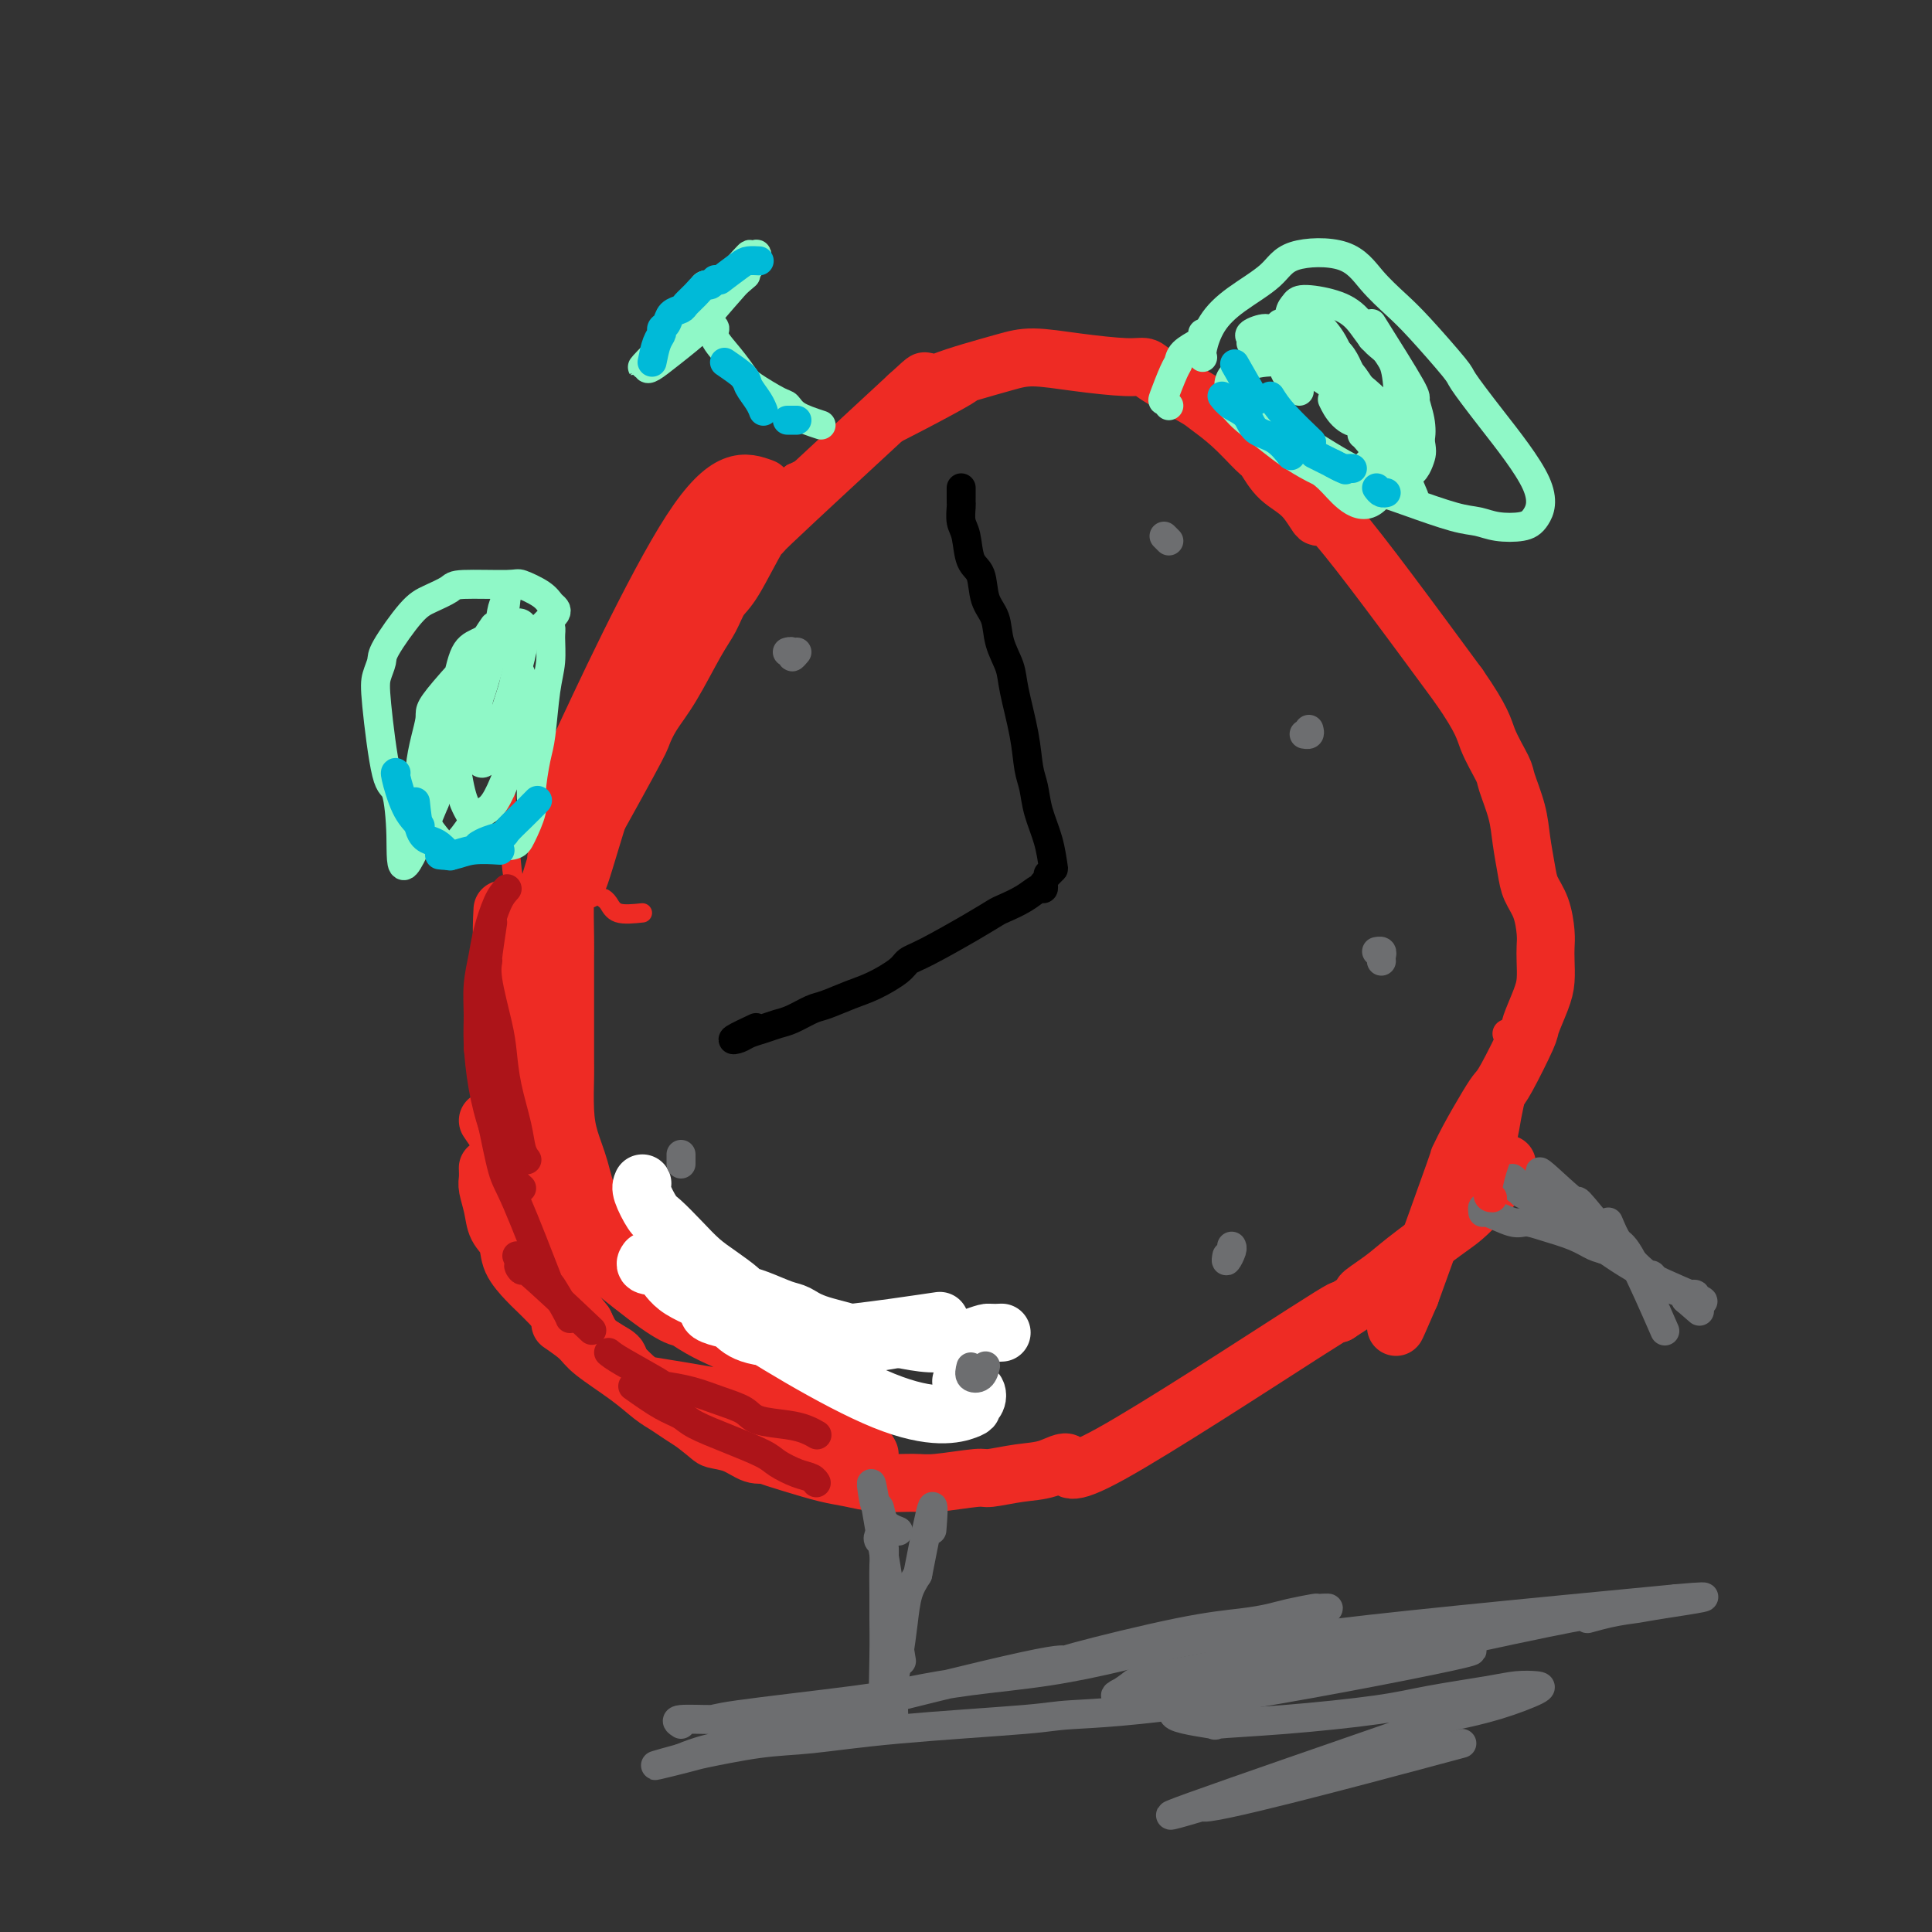 <svg viewBox='0 0 400 400' version='1.1' xmlns='http://www.w3.org/2000/svg' xmlns:xlink='http://www.w3.org/1999/xlink'><rect x="0" y="0" width="400" height="400" fill="#333333" stroke="none"/><g fill='none' stroke='#EE2B24' stroke-width='4' stroke-linecap='round' stroke-linejoin='round'><path d='M133,189c-1.917,0.196 -3.833,0.393 -5,0c-1.167,-0.393 -1.583,-1.375 -2,-2c-0.417,-0.625 -0.833,-0.893 -1,-1c-0.167,-0.107 -0.083,-0.054 0,0'/><path d='M117,175c-4.049,6.384 -8.099,12.769 -1,-2c7.099,-14.769 25.346,-50.691 29,-63c3.654,-12.309 -7.285,-1.006 4,-4c11.285,-2.994 44.796,-20.284 51,-24c6.204,-3.716 -14.898,6.142 -36,16'/><path d='M164,98c-8.954,6.079 -13.341,13.276 -17,18c-3.659,4.724 -6.592,6.973 -8,8c-1.408,1.027 -1.291,0.830 -3,3c-1.709,2.170 -5.243,6.705 -7,9c-1.757,2.295 -1.738,2.350 -3,4c-1.262,1.650 -3.805,4.895 -5,7c-1.195,2.105 -1.042,3.069 -2,5c-0.958,1.931 -3.026,4.828 -4,7c-0.974,2.172 -0.853,3.620 -1,5c-0.147,1.380 -0.561,2.692 -1,5c-0.439,2.308 -0.903,5.611 -1,8c-0.097,2.389 0.174,3.863 0,5c-0.174,1.137 -0.792,1.937 -1,3c-0.208,1.063 -0.004,2.388 0,3c0.004,0.612 -0.191,0.511 0,1c0.191,0.489 0.769,1.568 1,2c0.231,0.432 0.116,0.216 0,0'/><path d='M108,150c-1.240,3.150 -2.480,6.300 -3,9c-0.520,2.700 -0.318,4.950 0,9c0.318,4.050 0.754,9.899 1,12c0.246,2.101 0.301,0.454 1,8c0.699,7.546 2.042,24.286 4,38c1.958,13.714 4.531,24.402 5,26c0.469,1.598 -1.166,-5.894 -2,-9c-0.834,-3.106 -0.868,-1.827 -1,-3c-0.132,-1.173 -0.362,-4.798 -1,-8c-0.638,-3.202 -1.684,-5.980 -2,-8c-0.316,-2.020 0.100,-3.282 0,-6c-0.100,-2.718 -0.714,-6.893 -1,-10c-0.286,-3.107 -0.242,-5.145 0,-7c0.242,-1.855 0.684,-3.525 1,-6c0.316,-2.475 0.508,-5.754 1,-9c0.492,-3.246 1.284,-6.458 2,-10c0.716,-3.542 1.357,-7.413 2,-10c0.643,-2.587 1.289,-3.889 2,-6c0.711,-2.111 1.489,-5.032 2,-7c0.511,-1.968 0.756,-2.984 1,-4'/><path d='M120,149c1.855,-8.332 0.992,-3.161 1,-2c0.008,1.161 0.887,-1.687 2,-3c1.113,-1.313 2.461,-1.089 3,-1c0.539,0.089 0.270,0.045 0,0'/></g>
<g fill='none' stroke='#EE2B24' stroke-width='12' stroke-linecap='round' stroke-linejoin='round'><path d='M157,110c-2.242,2.471 -4.485,4.943 -6,7c-1.515,2.057 -2.304,3.701 -4,6c-1.696,2.299 -4.300,5.253 -6,7c-1.700,1.747 -2.496,2.288 -4,5c-1.504,2.712 -3.715,7.597 -5,10c-1.285,2.403 -1.643,2.325 -2,3c-0.357,0.675 -0.712,2.104 -2,4c-1.288,1.896 -3.508,4.258 -5,7c-1.492,2.742 -2.256,5.862 -3,9c-0.744,3.138 -1.467,6.292 -2,9c-0.533,2.708 -0.875,4.970 -1,8c-0.125,3.030 -0.034,6.829 0,9c0.034,2.171 0.009,2.713 0,4c-0.009,1.287 -0.003,3.319 0,5c0.003,1.681 0.003,3.011 0,6c-0.003,2.989 -0.009,7.637 0,10c0.009,2.363 0.032,2.441 0,4c-0.032,1.559 -0.118,4.601 0,7c0.118,2.399 0.441,4.157 1,6c0.559,1.843 1.356,3.773 2,6c0.644,2.227 1.136,4.751 2,6c0.864,1.249 2.102,1.223 3,3c0.898,1.777 1.457,5.357 2,7c0.543,1.643 1.072,1.348 1,1c-0.072,-0.348 -0.743,-0.751 -1,-1c-0.257,-0.249 -0.100,-0.345 -1,-1c-0.900,-0.655 -2.858,-1.869 -4,-3c-1.142,-1.131 -1.469,-2.180 -2,-3c-0.531,-0.820 -1.265,-1.410 -2,-2'/><path d='M118,249c-2.868,-4.003 -5.539,-9.510 -7,-13c-1.461,-3.490 -1.712,-4.963 -2,-7c-0.288,-2.037 -0.611,-4.636 -1,-6c-0.389,-1.364 -0.842,-1.491 0,-7c0.842,-5.509 2.979,-16.400 4,-21c1.021,-4.600 0.928,-2.908 2,-5c1.072,-2.092 3.311,-7.969 4,-10c0.689,-2.031 -0.173,-0.215 2,-4c2.173,-3.785 7.379,-13.170 10,-18c2.621,-4.830 2.656,-5.106 3,-6c0.344,-0.894 0.998,-2.407 2,-4c1.002,-1.593 2.352,-3.267 4,-6c1.648,-2.733 3.593,-6.526 5,-9c1.407,-2.474 2.275,-3.629 3,-5c0.725,-1.371 1.305,-2.958 2,-4c0.695,-1.042 1.504,-1.539 3,-4c1.496,-2.461 3.679,-6.886 5,-9c1.321,-2.114 1.779,-1.915 1,-1c-0.779,0.915 -2.794,2.547 2,-2c4.794,-4.547 16.397,-15.274 28,-26'/><path d='M188,82c5.304,-4.904 3.066,-2.663 3,-2c-0.066,0.663 2.042,-0.250 4,-1c1.958,-0.750 3.767,-1.335 6,-2c2.233,-0.665 4.892,-1.409 7,-2c2.108,-0.591 3.666,-1.030 6,-1c2.334,0.030 5.445,0.530 9,1c3.555,0.470 7.555,0.912 10,1c2.445,0.088 3.335,-0.176 4,0c0.665,0.176 1.106,0.793 3,2c1.894,1.207 5.241,3.003 7,4c1.759,0.997 1.928,1.194 3,2c1.072,0.806 3.045,2.222 5,4c1.955,1.778 3.891,3.918 5,5c1.109,1.082 1.390,1.106 2,2c0.610,0.894 1.550,2.657 3,4c1.450,1.343 3.409,2.267 5,4c1.591,1.733 2.813,4.274 3,4c0.187,-0.274 -0.661,-3.364 4,2c4.661,5.364 14.830,19.182 25,33'/><path d='M302,142c5.053,7.260 5.185,8.912 6,11c0.815,2.088 2.313,4.614 3,6c0.687,1.386 0.564,1.634 1,3c0.436,1.366 1.430,3.851 2,6c0.570,2.149 0.717,3.961 1,6c0.283,2.039 0.703,4.303 1,6c0.297,1.697 0.472,2.827 1,4c0.528,1.173 1.410,2.390 2,4c0.590,1.610 0.888,3.615 1,5c0.112,1.385 0.036,2.151 0,3c-0.036,0.849 -0.034,1.783 0,3c0.034,1.217 0.101,2.718 0,4c-0.101,1.282 -0.369,2.346 -1,4c-0.631,1.654 -1.623,3.899 -2,5c-0.377,1.101 -0.138,1.059 -1,3c-0.862,1.941 -2.824,5.864 -4,8c-1.176,2.136 -1.566,2.484 -2,3c-0.434,0.516 -0.912,1.199 -2,3c-1.088,1.801 -2.787,4.720 -4,7c-1.213,2.280 -1.942,3.922 -2,4c-0.058,0.078 0.555,-1.406 -1,3c-1.555,4.406 -5.277,14.703 -9,25'/><path d='M292,268c-4.726,10.905 -2.542,5.667 -2,4c0.542,-1.667 -0.560,0.238 -1,1c-0.440,0.762 -0.220,0.381 0,0'/><path d='M116,274c1.528,1.051 3.056,2.102 4,3c0.944,0.898 1.303,1.643 3,3c1.697,1.357 4.731,3.327 7,5c2.269,1.673 3.774,3.049 5,4c1.226,0.951 2.173,1.476 3,2c0.827,0.524 1.535,1.046 3,2c1.465,0.954 3.687,2.338 5,3c1.313,0.662 1.715,0.601 3,1c1.285,0.399 3.451,1.258 5,2c1.549,0.742 2.480,1.365 4,2c1.520,0.635 3.628,1.280 6,2c2.372,0.720 5.007,1.514 7,2c1.993,0.486 3.343,0.662 5,1c1.657,0.338 3.620,0.838 6,1c2.380,0.162 5.177,-0.012 7,0c1.823,0.012 2.671,0.212 5,0c2.329,-0.212 6.139,-0.836 8,-1c1.861,-0.164 1.773,0.130 3,0c1.227,-0.130 3.771,-0.685 6,-1c2.229,-0.315 4.144,-0.391 6,-1c1.856,-0.609 3.652,-1.751 4,-1c0.348,0.751 -0.752,3.394 9,-2c9.752,-5.394 30.358,-18.827 40,-25c9.642,-6.173 8.321,-5.087 7,-4'/><path d='M277,272c8.211,-5.252 5.238,-3.881 5,-4c-0.238,-0.119 2.259,-1.727 4,-3c1.741,-1.273 2.725,-2.211 5,-4c2.275,-1.789 5.839,-4.431 8,-6c2.161,-1.569 2.919,-2.067 4,-3c1.081,-0.933 2.486,-2.302 4,-4c1.514,-1.698 3.138,-3.726 4,-5c0.862,-1.274 0.960,-1.792 1,-2c0.040,-0.208 0.020,-0.104 0,0'/><path d='M162,301c-1.019,-0.054 -2.037,-0.108 -3,0c-0.963,0.108 -1.870,0.377 -3,0c-1.130,-0.377 -2.483,-1.399 -4,-2c-1.517,-0.601 -3.199,-0.779 -4,-1c-0.801,-0.221 -0.720,-0.485 -4,-3c-3.280,-2.515 -9.921,-7.282 -13,-10c-3.079,-2.718 -2.595,-3.388 -3,-4c-0.405,-0.612 -1.698,-1.165 -3,-2c-1.302,-0.835 -2.613,-1.951 -4,-3c-1.387,-1.049 -2.852,-2.030 -4,-3c-1.148,-0.970 -1.980,-1.929 -3,-3c-1.020,-1.071 -2.228,-2.253 -3,-3c-0.772,-0.747 -1.110,-1.059 -2,-2c-0.890,-0.941 -2.333,-2.511 -3,-4c-0.667,-1.489 -0.557,-2.898 -1,-4c-0.443,-1.102 -1.439,-1.896 -2,-3c-0.561,-1.104 -0.686,-2.517 -1,-4c-0.314,-1.483 -0.816,-3.037 -1,-4c-0.184,-0.963 -0.050,-1.336 0,-2c0.050,-0.664 0.014,-1.618 0,-2c-0.014,-0.382 -0.007,-0.191 0,0'/><path d='M101,232c0.819,1.194 1.637,2.388 2,3c0.363,0.612 0.270,0.642 2,3c1.730,2.358 5.284,7.043 7,9c1.716,1.957 1.596,1.184 2,2c0.404,0.816 1.332,3.219 4,6c2.668,2.781 7.075,5.940 10,8c2.925,2.060 4.367,3.021 7,5c2.633,1.979 6.457,4.974 10,7c3.543,2.026 6.805,3.081 10,5c3.195,1.919 6.323,4.702 9,6c2.677,1.298 4.902,1.113 6,1c1.098,-0.113 1.069,-0.152 1,0c-0.069,0.152 -0.179,0.497 -1,0c-0.821,-0.497 -2.353,-1.835 -3,-2c-0.647,-0.165 -0.409,0.841 -2,0c-1.591,-0.841 -5.012,-3.531 -7,-5c-1.988,-1.469 -2.544,-1.719 -5,-3c-2.456,-1.281 -6.813,-3.595 -9,-4c-2.187,-0.405 -2.205,1.098 -8,-3c-5.795,-4.098 -17.368,-13.795 -22,-18c-4.632,-4.205 -2.323,-2.916 -2,-4c0.323,-1.084 -1.338,-4.542 -3,-8'/><path d='M109,240c-0.664,-2.370 0.177,-2.295 0,-3c-0.177,-0.705 -1.372,-2.191 -2,-5c-0.628,-2.809 -0.690,-6.943 -1,-10c-0.310,-3.057 -0.868,-5.037 -1,-7c-0.132,-1.963 0.160,-3.908 0,-7c-0.160,-3.092 -0.774,-7.333 -1,-11c-0.226,-3.667 -0.065,-6.762 0,-8c0.065,-1.238 0.032,-0.619 0,0'/><path d='M158,101c-3.704,-1.362 -7.407,-2.725 -15,9c-7.593,11.725 -19.075,36.536 -23,45c-3.925,8.464 -0.294,0.581 0,2c0.294,1.419 -2.748,12.139 -4,17c-1.252,4.861 -0.714,3.863 -1,5c-0.286,1.137 -1.398,4.407 -2,7c-0.602,2.593 -0.696,4.507 -1,6c-0.304,1.493 -0.817,2.566 -1,4c-0.183,1.434 -0.035,3.230 0,5c0.035,1.770 -0.043,3.514 0,6c0.043,2.486 0.207,5.713 0,8c-0.207,2.287 -0.785,3.634 -1,7c-0.215,3.366 -0.069,8.752 0,12c0.069,3.248 0.060,4.357 0,6c-0.060,1.643 -0.169,3.820 0,6c0.169,2.180 0.618,4.364 1,6c0.382,1.636 0.699,2.722 1,4c0.301,1.278 0.586,2.746 1,4c0.414,1.254 0.956,2.295 2,4c1.044,1.705 2.589,4.074 3,5c0.411,0.926 -0.311,0.407 0,1c0.311,0.593 1.656,2.296 3,4'/><path d='M121,274c2.492,5.345 3.220,4.708 4,5c0.780,0.292 1.610,1.514 3,3c1.390,1.486 3.338,3.234 4,4c0.662,0.766 0.037,0.548 3,1c2.963,0.452 9.515,1.574 12,2c2.485,0.426 0.902,0.156 1,0c0.098,-0.156 1.875,-0.197 3,0c1.125,0.197 1.597,0.633 2,1c0.403,0.367 0.738,0.666 2,1c1.262,0.334 3.452,0.701 5,1c1.548,0.299 2.454,0.528 3,1c0.546,0.472 0.731,1.187 2,2c1.269,0.813 3.620,1.724 5,2c1.380,0.276 1.788,-0.085 2,0c0.212,0.085 0.229,0.615 1,1c0.771,0.385 2.298,0.625 3,1c0.702,0.375 0.580,0.884 1,1c0.420,0.116 1.382,-0.161 2,0c0.618,0.161 0.891,0.760 1,1c0.109,0.240 0.055,0.120 0,0'/></g>
<g fill='none' stroke='#FFFFFF' stroke-width='12' stroke-linecap='round' stroke-linejoin='round'><path d='M133,245c-0.191,0.428 -0.383,0.856 0,2c0.383,1.144 1.339,3.005 2,4c0.661,0.995 1.025,1.125 2,2c0.975,0.875 2.561,2.497 4,4c1.439,1.503 2.732,2.888 4,4c1.268,1.112 2.510,1.951 4,3c1.490,1.049 3.228,2.308 4,3c0.772,0.692 0.580,0.818 1,1c0.420,0.182 1.454,0.419 3,1c1.546,0.581 3.603,1.504 5,2c1.397,0.496 2.132,0.564 3,1c0.868,0.436 1.868,1.241 4,2c2.132,0.759 5.396,1.472 7,2c1.604,0.528 1.547,0.873 2,1c0.453,0.127 1.417,0.038 2,0c0.583,-0.038 0.785,-0.023 1,0c0.215,0.023 0.444,0.056 1,0c0.556,-0.056 1.438,-0.201 3,0c1.562,0.201 3.805,0.747 6,1c2.195,0.253 4.341,0.212 6,0c1.659,-0.212 2.831,-0.596 4,-1c1.169,-0.404 2.334,-0.830 3,-1c0.666,-0.170 0.833,-0.085 1,0'/><path d='M205,276c4.167,-0.167 2.083,-0.083 0,0'/><path d='M187,277c-4.885,0.821 -9.770,1.642 -12,2c-2.230,0.358 -1.805,0.255 -3,0c-1.195,-0.255 -4.011,-0.660 -6,-1c-1.989,-0.340 -3.150,-0.616 -4,-1c-0.850,-0.384 -1.388,-0.877 -2,-1c-0.612,-0.123 -1.300,0.126 -2,0c-0.700,-0.126 -1.414,-0.625 -2,-1c-0.586,-0.375 -1.043,-0.626 -2,-1c-0.957,-0.374 -2.414,-0.871 -3,-1c-0.586,-0.129 -0.301,0.110 -1,0c-0.699,-0.110 -2.380,-0.568 -3,-1c-0.620,-0.432 -0.177,-0.838 0,-1c0.177,-0.162 0.089,-0.081 0,0'/><path d='M146,268c1.340,0.611 2.680,1.222 2,1c-0.680,-0.222 -3.380,-1.277 3,3c6.380,4.277 21.841,13.885 32,18c10.159,4.115 15.017,2.736 17,2c1.983,-0.736 1.092,-0.828 1,-1c-0.092,-0.172 0.616,-0.425 1,-1c0.384,-0.575 0.443,-1.474 0,-2c-0.443,-0.526 -1.389,-0.680 -2,-1c-0.611,-0.320 -0.889,-0.806 -1,-1c-0.111,-0.194 -0.056,-0.097 0,0'/><path d='M134,261c-0.285,0.403 -0.570,0.805 0,1c0.570,0.195 1.993,0.181 3,1c1.007,0.819 1.596,2.471 4,4c2.404,1.529 6.624,2.936 9,5c2.376,2.064 2.909,4.787 11,5c8.091,0.213 23.740,-2.082 30,-3c6.260,-0.918 3.130,-0.459 0,0'/></g>
<g fill='none' stroke='#000000' stroke-width='6' stroke-linecap='round' stroke-linejoin='round'><path d='M217,181c0.407,-0.422 0.814,-0.843 1,-1c0.186,-0.157 0.152,-0.048 0,-1c-0.152,-0.952 -0.421,-2.963 -1,-5c-0.579,-2.037 -1.469,-4.099 -2,-6c-0.531,-1.901 -0.705,-3.641 -1,-5c-0.295,-1.359 -0.713,-2.336 -1,-4c-0.287,-1.664 -0.443,-4.013 -1,-7c-0.557,-2.987 -1.515,-6.611 -2,-9c-0.485,-2.389 -0.496,-3.543 -1,-5c-0.504,-1.457 -1.501,-3.217 -2,-5c-0.499,-1.783 -0.501,-3.591 -1,-5c-0.499,-1.409 -1.497,-2.421 -2,-4c-0.503,-1.579 -0.513,-3.726 -1,-5c-0.487,-1.274 -1.451,-1.675 -2,-3c-0.549,-1.325 -0.683,-3.573 -1,-5c-0.317,-1.427 -0.817,-2.031 -1,-3c-0.183,-0.969 -0.049,-2.302 0,-3c0.049,-0.698 0.013,-0.761 0,-1c-0.013,-0.239 -0.004,-0.652 0,-1c0.004,-0.348 0.001,-0.629 0,-1c-0.001,-0.371 -0.000,-0.831 0,-1c0.000,-0.169 0.000,-0.048 0,0c-0.000,0.048 -0.000,0.024 0,0'/><path d='M216,183c0.052,0.468 0.104,0.936 0,1c-0.104,0.064 -0.364,-0.278 -1,0c-0.636,0.278 -1.647,1.174 -3,2c-1.353,0.826 -3.049,1.583 -4,2c-0.951,0.417 -1.158,0.495 -2,1c-0.842,0.505 -2.317,1.437 -5,3c-2.683,1.563 -6.572,3.755 -9,5c-2.428,1.245 -3.396,1.542 -4,2c-0.604,0.458 -0.846,1.077 -2,2c-1.154,0.923 -3.222,2.149 -5,3c-1.778,0.851 -3.266,1.327 -5,2c-1.734,0.673 -3.713,1.542 -5,2c-1.287,0.458 -1.882,0.504 -3,1c-1.118,0.496 -2.760,1.443 -4,2c-1.240,0.557 -2.077,0.726 -3,1c-0.923,0.274 -1.931,0.655 -3,1c-1.069,0.345 -2.198,0.656 -3,1c-0.802,0.344 -1.277,0.721 -2,1c-0.723,0.279 -1.695,0.460 -1,0c0.695,-0.460 3.056,-1.560 4,-2c0.944,-0.440 0.472,-0.220 0,0'/></g>
<g fill='none' stroke='#6D6E70' stroke-width='6' stroke-linecap='round' stroke-linejoin='round'><path d='M201,283c-0.196,0.786 -0.393,1.571 0,2c0.393,0.429 1.375,0.500 2,0c0.625,-0.500 0.893,-1.571 1,-2c0.107,-0.429 0.054,-0.214 0,0'/><path d='M254,260c-0.113,0.619 -0.226,1.238 0,1c0.226,-0.238 0.792,-1.333 1,-2c0.208,-0.667 0.060,-0.905 0,-1c-0.060,-0.095 -0.030,-0.048 0,0'/><path d='M286,199c-0.030,-0.310 -0.060,-0.619 0,-1c0.060,-0.381 0.208,-0.833 0,-1c-0.208,-0.167 -0.774,-0.048 -1,0c-0.226,0.048 -0.113,0.024 0,0'/><path d='M242,112c-0.417,-0.417 -0.833,-0.833 -1,-1c-0.167,-0.167 -0.083,-0.083 0,0'/><path d='M165,135c-0.452,0.536 -0.905,1.071 -1,1c-0.095,-0.071 0.167,-0.750 0,-1c-0.167,-0.250 -0.762,-0.071 -1,0c-0.238,0.071 -0.119,0.036 0,0'/><path d='M141,241c0.000,-0.311 0.000,-0.622 0,-1c0.000,-0.378 0.000,-0.822 0,-1c0.000,-0.178 0.000,-0.089 0,0'/><path d='M271,151c0.111,0.422 0.222,0.844 0,1c-0.222,0.156 -0.778,0.044 -1,0c-0.222,-0.044 -0.111,-0.022 0,0'/></g>
<g fill='none' stroke='#8FF8C7' stroke-width='6' stroke-linecap='round' stroke-linejoin='round'><path d='M111,131c0.761,-0.756 1.522,-1.511 2,-2c0.478,-0.489 0.674,-0.711 1,-1c0.326,-0.289 0.781,-0.645 1,-1c0.219,-0.355 0.203,-0.708 0,-1c-0.203,-0.292 -0.594,-0.524 -1,-1c-0.406,-0.476 -0.827,-1.197 -2,-2c-1.173,-0.803 -3.097,-1.687 -4,-2c-0.903,-0.313 -0.784,-0.055 -3,0c-2.216,0.055 -6.766,-0.095 -9,0c-2.234,0.095 -2.153,0.433 -3,1c-0.847,0.567 -2.623,1.362 -4,2c-1.377,0.638 -2.357,1.119 -4,3c-1.643,1.881 -3.951,5.164 -5,7c-1.049,1.836 -0.839,2.226 -1,3c-0.161,0.774 -0.694,1.931 -1,3c-0.306,1.069 -0.384,2.048 0,6c0.384,3.952 1.230,10.877 2,14c0.770,3.123 1.464,2.445 2,4c0.536,1.555 0.914,5.342 1,9c0.086,3.658 -0.118,7.188 1,6c1.118,-1.188 3.559,-7.094 6,-13'/><path d='M90,166c1.722,-5.200 3.028,-11.699 4,-15c0.972,-3.301 1.611,-3.403 2,-4c0.389,-0.597 0.527,-1.690 1,-3c0.473,-1.310 1.282,-2.837 2,-4c0.718,-1.163 1.347,-1.962 2,-3c0.653,-1.038 1.330,-2.316 2,-3c0.670,-0.684 1.331,-0.776 2,-1c0.669,-0.224 1.345,-0.582 2,-1c0.655,-0.418 1.290,-0.898 2,-1c0.710,-0.102 1.497,0.172 2,0c0.503,-0.172 0.724,-0.791 1,-1c0.276,-0.209 0.607,-0.007 1,0c0.393,0.007 0.848,-0.182 1,0c0.152,0.182 -0.000,0.733 0,2c0.000,1.267 0.154,3.249 0,5c-0.154,1.751 -0.614,3.271 -1,6c-0.386,2.729 -0.698,6.667 -1,9c-0.302,2.333 -0.592,3.059 -1,5c-0.408,1.941 -0.932,5.095 -1,7c-0.068,1.905 0.320,2.560 0,4c-0.320,1.440 -1.349,3.667 -2,5c-0.651,1.333 -0.923,1.774 -2,2c-1.077,0.226 -2.960,0.237 -4,0c-1.040,-0.237 -1.238,-0.723 -2,-2c-0.762,-1.277 -2.090,-3.344 -3,-5c-0.910,-1.656 -1.403,-2.902 -2,-6c-0.597,-3.098 -1.299,-8.049 -2,-13'/><path d='M93,149c-0.482,-3.914 0.313,-4.199 1,-6c0.687,-1.801 1.265,-5.119 2,-7c0.735,-1.881 1.627,-2.327 3,-3c1.373,-0.673 3.228,-1.573 5,0c1.772,1.573 3.463,5.620 4,7c0.537,1.380 -0.078,0.093 0,1c0.078,0.907 0.848,4.010 0,9c-0.848,4.990 -3.315,11.869 -5,15c-1.685,3.131 -2.587,2.513 -4,4c-1.413,1.487 -3.337,5.077 -5,6c-1.663,0.923 -3.066,-0.823 -4,-2c-0.934,-1.177 -1.399,-1.786 -2,-4c-0.601,-2.214 -1.339,-6.034 -1,-10c0.339,-3.966 1.754,-8.077 2,-10c0.246,-1.923 -0.677,-1.659 3,-6c3.677,-4.341 11.953,-13.287 15,-14c3.047,-0.713 0.864,6.807 0,10c-0.864,3.193 -0.408,2.058 -1,4c-0.592,1.942 -2.233,6.962 -3,9c-0.767,2.038 -0.659,1.093 -1,2c-0.341,0.907 -1.130,3.667 -2,4c-0.870,0.333 -1.820,-1.762 -2,-4c-0.180,-2.238 0.410,-4.619 1,-7'/><path d='M99,147c-0.098,-2.238 0.156,-2.333 1,-5c0.844,-2.667 2.276,-7.907 3,-11c0.724,-3.093 0.738,-4.039 1,-5c0.262,-0.961 0.773,-1.936 1,-3c0.227,-1.064 0.172,-2.218 0,-1c-0.172,1.218 -0.459,4.809 -1,7c-0.541,2.191 -1.336,2.984 -2,5c-0.664,2.016 -1.199,5.257 -2,8c-0.801,2.743 -1.869,4.988 -3,7c-1.131,2.012 -2.325,3.789 -3,5c-0.675,1.211 -0.829,1.854 -1,2c-0.171,0.146 -0.357,-0.207 -1,-2c-0.643,-1.793 -1.744,-5.028 -1,-5c0.744,0.028 3.331,3.317 4,4c0.669,0.683 -0.580,-1.240 -1,-3c-0.420,-1.760 -0.009,-3.358 1,-6c1.009,-2.642 2.618,-6.327 4,-9c1.382,-2.673 2.538,-4.335 3,-5c0.462,-0.665 0.231,-0.332 0,0'/><path d='M242,84c-0.370,-0.448 -0.739,-0.896 -1,-1c-0.261,-0.104 -0.413,0.137 0,-1c0.413,-1.137 1.393,-3.652 2,-5c0.607,-1.348 0.842,-1.528 1,-2c0.158,-0.472 0.238,-1.237 1,-2c0.762,-0.763 2.204,-1.524 3,-2c0.796,-0.476 0.945,-0.667 1,-1c0.055,-0.333 0.016,-0.810 0,-1c-0.016,-0.190 -0.008,-0.095 0,0'/><path d='M249,74c-0.126,-0.398 -0.252,-0.796 0,-2c0.252,-1.204 0.881,-3.212 2,-5c1.119,-1.788 2.727,-3.354 5,-5c2.273,-1.646 5.209,-3.371 7,-5c1.791,-1.629 2.436,-3.161 5,-4c2.564,-0.839 7.048,-0.985 10,0c2.952,0.985 4.370,3.100 6,5c1.630,1.900 3.470,3.586 5,5c1.530,1.414 2.751,2.558 5,5c2.249,2.442 5.525,6.184 7,8c1.475,1.816 1.148,1.705 2,3c0.852,1.295 2.882,3.994 6,8c3.118,4.006 7.325,9.319 9,13c1.675,3.681 0.820,5.731 0,7c-0.820,1.269 -1.604,1.756 -3,2c-1.396,0.244 -3.403,0.245 -5,0c-1.597,-0.245 -2.784,-0.736 -4,-1c-1.216,-0.264 -2.459,-0.300 -5,-1c-2.541,-0.700 -6.378,-2.064 -9,-3c-2.622,-0.936 -4.030,-1.446 -6,-2c-1.970,-0.554 -4.503,-1.153 -7,-2c-2.497,-0.847 -4.959,-1.942 -7,-3c-2.041,-1.058 -3.660,-2.077 -5,-3c-1.340,-0.923 -2.399,-1.748 -4,-3c-1.601,-1.252 -3.743,-2.929 -5,-4c-1.257,-1.071 -1.628,-1.535 -2,-2'/><path d='M256,85c-3.733,-3.374 -1.566,-4.308 -1,-5c0.566,-0.692 -0.470,-1.142 0,-2c0.470,-0.858 2.447,-2.124 4,-3c1.553,-0.876 2.683,-1.361 5,-1c2.317,0.361 5.820,1.568 8,2c2.180,0.432 3.037,0.090 5,1c1.963,0.910 5.030,3.071 8,6c2.970,2.929 5.841,6.624 5,9c-0.841,2.376 -5.394,3.433 -6,5c-0.606,1.567 2.735,3.645 -3,1c-5.735,-2.645 -20.546,-10.013 -25,-15c-4.454,-4.987 1.448,-7.593 6,-8c4.552,-0.407 7.755,1.385 9,2c1.245,0.615 0.533,0.055 2,1c1.467,0.945 5.114,3.397 8,6c2.886,2.603 5.010,5.359 6,8c0.990,2.641 0.846,5.168 1,6c0.154,0.832 0.607,-0.031 0,1c-0.607,1.031 -2.275,3.957 -4,5c-1.725,1.043 -3.506,0.205 -5,-1c-1.494,-1.205 -2.699,-2.777 -4,-4c-1.301,-1.223 -2.696,-2.099 -4,-4c-1.304,-1.901 -2.515,-4.829 -3,-6c-0.485,-1.171 -0.242,-0.586 0,0'/><path d='M273,67c0.071,-0.463 0.143,-0.926 0,-1c-0.143,-0.074 -0.499,0.243 0,1c0.499,0.757 1.853,1.956 3,4c1.147,2.044 2.088,4.934 3,7c0.912,2.066 1.795,3.310 3,5c1.205,1.690 2.730,3.828 4,6c1.270,2.172 2.284,4.378 3,6c0.716,1.622 1.134,2.659 1,3c-0.134,0.341 -0.820,-0.014 -1,0c-0.180,0.014 0.148,0.395 -1,-1c-1.148,-1.395 -3.771,-4.568 -5,-6c-1.229,-1.432 -1.066,-1.123 -1,-1c0.066,0.123 0.033,0.062 0,0'/><path d='M265,67c4.336,1.658 8.672,3.317 11,5c2.328,1.683 2.647,3.391 4,6c1.353,2.609 3.740,6.120 5,9c1.260,2.880 1.395,5.128 1,7c-0.395,1.872 -1.318,3.366 -2,4c-0.682,0.634 -1.121,0.407 -2,0c-0.879,-0.407 -2.198,-0.994 -4,-2c-1.802,-1.006 -4.086,-2.430 -5,-3c-0.914,-0.570 -0.457,-0.285 0,0'/><path d='M264,68c2.179,1.383 4.357,2.766 6,4c1.643,1.234 2.750,2.321 5,4c2.250,1.679 5.644,3.952 9,9c3.356,5.048 6.673,12.871 8,16c1.327,3.129 0.663,1.565 0,0'/><path d='M269,81c-1.305,-1.530 -2.610,-3.059 -3,-4c-0.390,-0.941 0.135,-1.292 1,-2c0.865,-0.708 2.069,-1.773 3,-2c0.931,-0.227 1.589,0.384 3,1c1.411,0.616 3.573,1.236 5,2c1.427,0.764 2.117,1.671 3,3c0.883,1.329 1.959,3.079 3,5c1.041,1.921 2.047,4.014 2,6c-0.047,1.986 -1.148,3.866 -2,5c-0.852,1.134 -1.455,1.520 -2,2c-0.545,0.480 -1.031,1.052 -2,1c-0.969,-0.052 -2.420,-0.729 -3,-1c-0.580,-0.271 -0.290,-0.135 0,0'/><path d='M259,71c0.080,-0.346 0.160,-0.692 0,-1c-0.160,-0.308 -0.559,-0.578 0,-1c0.559,-0.422 2.075,-0.997 3,-1c0.925,-0.003 1.259,0.566 2,1c0.741,0.434 1.889,0.734 4,2c2.111,1.266 5.183,3.497 7,5c1.817,1.503 2.378,2.276 3,3c0.622,0.724 1.305,1.398 2,3c0.695,1.602 1.403,4.130 1,5c-0.403,0.870 -1.916,0.080 -3,-1c-1.084,-1.080 -1.738,-2.452 -2,-3c-0.262,-0.548 -0.131,-0.274 0,0'/><path d='M267,71c0.025,-0.444 0.049,-0.888 0,-2c-0.049,-1.112 -0.173,-2.894 0,-4c0.173,-1.106 0.642,-1.538 1,-2c0.358,-0.462 0.604,-0.956 2,-1c1.396,-0.044 3.941,0.362 6,1c2.059,0.638 3.630,1.509 5,3c1.370,1.491 2.538,3.604 4,5c1.462,1.396 3.217,2.075 4,6c0.783,3.925 0.596,11.095 0,14c-0.596,2.905 -1.599,1.544 -2,1c-0.401,-0.544 -0.201,-0.272 0,0'/><path d='M284,67c3.296,5.246 6.592,10.491 8,13c1.408,2.509 0.927,2.280 1,3c0.073,0.720 0.700,2.389 1,4c0.300,1.611 0.273,3.165 0,4c-0.273,0.835 -0.792,0.953 -1,1c-0.208,0.047 -0.104,0.024 0,0'/><path d='M284,70c-0.169,-0.822 -0.339,-1.644 1,0c1.339,1.644 4.186,5.753 6,10c1.814,4.247 2.594,8.633 3,11c0.406,2.367 0.439,2.717 0,4c-0.439,1.283 -1.349,3.499 -3,3c-1.651,-0.499 -4.043,-3.714 -5,-5c-0.957,-1.286 -0.478,-0.643 0,0'/><path d='M275,71c0.000,0.417 0.000,0.833 0,1c0.000,0.167 0.000,0.083 0,0'/><path d='M170,88c-1.910,-0.627 -3.820,-1.255 -5,-2c-1.180,-0.745 -1.631,-1.609 -2,-2c-0.369,-0.391 -0.657,-0.310 -2,-1c-1.343,-0.690 -3.743,-2.150 -5,-3c-1.257,-0.850 -1.373,-1.091 -2,-2c-0.627,-0.909 -1.766,-2.487 -3,-4c-1.234,-1.513 -2.564,-2.961 -3,-4c-0.436,-1.039 0.023,-1.669 0,-2c-0.023,-0.331 -0.527,-0.362 -1,-1c-0.473,-0.638 -0.914,-1.884 -1,-3c-0.086,-1.116 0.183,-2.103 0,-3c-0.183,-0.897 -0.819,-1.703 0,-2c0.819,-0.297 3.091,-0.085 4,0c0.909,0.085 0.454,0.042 0,0'/><path d='M150,59c-5.486,5.476 -10.972,10.952 -13,13c-2.028,2.048 -0.598,0.667 0,0c0.598,-0.667 0.365,-0.619 2,-2c1.635,-1.381 5.139,-4.192 7,-6c1.861,-1.808 2.078,-2.614 3,-4c0.922,-1.386 2.547,-3.351 4,-5c1.453,-1.649 2.733,-2.982 2,-2c-0.733,0.982 -3.479,4.278 -5,6c-1.521,1.722 -1.819,1.871 -3,3c-1.181,1.129 -3.246,3.237 -5,5c-1.754,1.763 -3.196,3.179 -5,5c-1.804,1.821 -3.970,4.045 -4,4c-0.030,-0.045 2.074,-2.361 4,-4c1.926,-1.639 3.673,-2.602 4,-3c0.327,-0.398 -0.766,-0.231 1,-2c1.766,-1.769 6.391,-5.474 8,-7c1.609,-1.526 0.203,-0.871 1,-2c0.797,-1.129 3.798,-4.040 5,-5c1.202,-0.960 0.604,0.032 0,1c-0.604,0.968 -1.216,1.913 -3,4c-1.784,2.087 -4.742,5.317 -6,7c-1.258,1.683 -0.818,1.818 -2,3c-1.182,1.182 -3.987,3.410 -6,5c-2.013,1.590 -3.234,2.544 -4,3c-0.766,0.456 -1.076,0.416 -1,0c0.076,-0.416 0.538,-1.208 1,-2'/><path d='M135,74c2.222,-2.400 12.778,-11.400 17,-15c4.222,-3.600 2.111,-1.800 0,0'/></g>
<g fill='none' stroke='#6D6E70' stroke-width='6' stroke-linecap='round' stroke-linejoin='round'><path d='M183,320c-0.028,-0.317 -0.056,-0.634 0,-1c0.056,-0.366 0.197,-0.782 0,-1c-0.197,-0.218 -0.732,-0.239 -1,0c-0.268,0.239 -0.268,0.739 0,1c0.268,0.261 0.804,0.282 1,1c0.196,0.718 0.051,2.134 0,4c-0.051,1.866 -0.010,4.184 0,6c0.010,1.816 -0.012,3.131 0,5c0.012,1.869 0.060,4.291 0,8c-0.060,3.709 -0.226,8.704 0,11c0.226,2.296 0.845,1.894 1,2c0.155,0.106 -0.154,0.722 0,1c0.154,0.278 0.773,0.218 1,0c0.227,-0.218 0.064,-0.593 0,-1c-0.064,-0.407 -0.028,-0.844 0,-1c0.028,-0.156 0.048,-0.029 0,-1c-0.048,-0.971 -0.165,-3.039 0,-5c0.165,-1.961 0.611,-3.814 1,-6c0.389,-2.186 0.720,-4.704 1,-7c0.280,-2.296 0.509,-4.370 1,-6c0.491,-1.630 1.246,-2.815 2,-4'/><path d='M190,326c1.607,-8.202 2.625,-13.208 3,-14c0.375,-0.792 0.107,2.631 0,4c-0.107,1.369 -0.054,0.685 0,0'/><path d='M186,317c-1.174,-0.464 -2.349,-0.927 -3,-2c-0.651,-1.073 -0.779,-2.754 -1,-3c-0.221,-0.246 -0.533,0.944 -1,-1c-0.467,-1.944 -1.087,-7.024 0,-1c1.087,6.024 3.882,23.150 5,30c1.118,6.850 0.559,3.425 0,0'/><path d='M309,251c-0.308,0.148 -0.616,0.296 -1,0c-0.384,-0.296 -0.844,-1.036 -1,-1c-0.156,0.036 -0.007,0.849 0,1c0.007,0.151 -0.126,-0.360 1,0c1.126,0.360 3.512,1.592 5,2c1.488,0.408 2.077,-0.007 3,0c0.923,0.007 2.179,0.438 4,1c1.821,0.562 4.206,1.255 6,2c1.794,0.745 2.995,1.541 4,2c1.005,0.459 1.812,0.582 3,1c1.188,0.418 2.758,1.130 4,2c1.242,0.870 2.158,1.896 4,3c1.842,1.104 4.611,2.285 6,3c1.389,0.715 1.397,0.963 2,1c0.603,0.037 1.800,-0.136 2,0c0.200,0.136 -0.596,0.583 0,1c0.596,0.417 2.583,0.805 1,0c-1.583,-0.805 -6.738,-2.801 -11,-5c-4.262,-2.199 -7.631,-4.599 -11,-7'/><path d='M330,257c-4.816,-2.572 -6.356,-3.501 -7,-4c-0.644,-0.499 -0.392,-0.568 -1,-1c-0.608,-0.432 -2.076,-1.225 -3,-2c-0.924,-0.775 -1.304,-1.530 -2,-2c-0.696,-0.470 -1.708,-0.653 -2,-1c-0.292,-0.347 0.136,-0.856 0,-1c-0.136,-0.144 -0.835,0.077 -1,0c-0.165,-0.077 0.203,-0.454 0,-1c-0.203,-0.546 -0.978,-1.262 -1,-1c-0.022,0.262 0.708,1.504 1,2c0.292,0.496 0.146,0.248 0,0'/><path d='M320,249c1.908,1.207 3.817,2.414 5,3c1.183,0.586 1.641,0.551 2,1c0.359,0.449 0.619,1.383 1,2c0.381,0.617 0.881,0.918 1,1c0.119,0.082 -0.145,-0.054 1,1c1.145,1.054 3.698,3.300 1,0c-2.698,-3.300 -10.648,-12.144 -12,-14c-1.352,-1.856 3.893,3.276 6,5c2.107,1.724 1.075,0.040 2,1c0.925,0.960 3.806,4.564 5,6c1.194,1.436 0.702,0.703 2,2c1.298,1.297 4.387,4.624 6,6c1.613,1.376 1.750,0.800 2,1c0.250,0.200 0.613,1.177 2,2c1.387,0.823 3.796,1.491 5,2c1.204,0.509 1.201,0.860 1,1c-0.201,0.140 -0.601,0.070 -1,0'/><path d='M349,269c5.000,4.333 2.500,2.167 0,0'/><path d='M333,253c0.685,1.625 1.369,3.250 2,4c0.631,0.750 1.208,0.625 3,4c1.792,3.375 4.798,10.250 6,13c1.202,2.750 0.601,1.375 0,0'/></g>
<g fill='none' stroke='#EE2B24' stroke-width='6' stroke-linecap='round' stroke-linejoin='round'><path d='M309,248c-0.481,-0.007 -0.962,-0.014 -1,-1c-0.038,-0.986 0.368,-2.950 1,-5c0.632,-2.050 1.490,-4.184 2,-6c0.510,-1.816 0.673,-3.313 1,-5c0.327,-1.687 0.820,-3.562 1,-6c0.180,-2.438 0.048,-5.437 0,-7c-0.048,-1.563 -0.013,-1.690 0,-2c0.013,-0.310 0.004,-0.803 0,-1c-0.004,-0.197 -0.002,-0.099 0,0'/><path d='M312,214c0.424,0.210 0.847,0.419 1,1c0.153,0.581 0.035,1.532 0,2c-0.035,0.468 0.013,0.453 0,1c-0.013,0.547 -0.086,1.656 0,3c0.086,1.344 0.331,2.924 0,5c-0.331,2.076 -1.238,4.647 -2,7c-0.762,2.353 -1.380,4.486 -2,6c-0.620,1.514 -1.244,2.408 -2,3c-0.756,0.592 -1.645,0.884 -2,1c-0.355,0.116 -0.178,0.058 0,0'/><path d='M160,109c1.756,-2.400 3.511,-4.800 6,-7c2.489,-2.200 5.711,-4.200 7,-5c1.289,-0.800 0.644,-0.400 0,0'/><path d='M139,135c-0.008,0.580 -0.016,1.160 -1,4c-0.984,2.840 -2.943,7.940 -4,11c-1.057,3.060 -1.211,4.080 -2,6c-0.789,1.920 -2.211,4.739 -4,10c-1.789,5.261 -3.943,12.965 -5,16c-1.057,3.035 -1.015,1.401 -1,1c0.015,-0.401 0.004,0.430 0,1c-0.004,0.570 -0.001,0.877 0,1c0.001,0.123 0.001,0.061 0,0'/></g>
<g fill='none' stroke='#AD1419' stroke-width='6' stroke-linecap='round' stroke-linejoin='round'><path d='M102,191c-0.437,2.904 -0.874,5.807 -1,7c-0.126,1.193 0.059,0.675 0,1c-0.059,0.325 -0.363,1.492 0,4c0.363,2.508 1.392,6.356 2,9c0.608,2.644 0.793,4.085 1,6c0.207,1.915 0.434,4.303 1,7c0.566,2.697 1.471,5.702 2,8c0.529,2.298 0.681,3.888 1,5c0.319,1.112 0.805,1.746 1,2c0.195,0.254 0.097,0.127 0,0'/><path d='M105,184c-0.641,0.702 -1.282,1.404 -2,3c-0.718,1.596 -1.514,4.085 -2,6c-0.486,1.915 -0.664,3.254 -1,5c-0.336,1.746 -0.830,3.898 -1,6c-0.170,2.102 -0.015,4.153 0,6c0.015,1.847 -0.108,3.489 0,6c0.108,2.511 0.448,5.891 1,9c0.552,3.109 1.314,5.947 2,8c0.686,2.053 1.294,3.321 2,5c0.706,1.679 1.509,3.770 2,5c0.491,1.230 0.671,1.600 1,2c0.329,0.400 0.808,0.828 1,1c0.192,0.172 0.096,0.086 0,0'/><path d='M99,217c0.781,4.867 1.563,9.734 2,12c0.437,2.266 0.531,1.930 1,4c0.469,2.070 1.313,6.547 2,9c0.687,2.453 1.217,2.881 3,7c1.783,4.119 4.817,11.927 6,15c1.183,3.073 0.513,1.411 1,2c0.487,0.589 2.131,3.428 3,5c0.869,1.572 0.963,1.878 1,2c0.037,0.122 0.019,0.061 0,0'/><path d='M107,260c0.667,1.595 1.333,3.190 1,3c-0.333,-0.190 -1.667,-2.167 1,0c2.667,2.167 9.333,8.476 12,11c2.667,2.524 1.333,1.262 0,0'/><path d='M126,280c0.506,0.418 1.011,0.836 3,2c1.989,1.164 5.460,3.074 7,4c1.540,0.926 1.147,0.868 2,1c0.853,0.132 2.952,0.455 5,1c2.048,0.545 4.047,1.312 6,2c1.953,0.688 3.862,1.298 5,2c1.138,0.702 1.507,1.495 3,2c1.493,0.505 4.112,0.723 6,1c1.888,0.277 3.047,0.613 4,1c0.953,0.387 1.701,0.825 2,1c0.299,0.175 0.150,0.088 0,0'/><path d='M131,287c2.131,1.506 4.262,3.012 6,4c1.738,0.988 3.083,1.458 4,2c0.917,0.542 1.407,1.157 3,2c1.593,0.843 4.290,1.913 7,3c2.710,1.087 5.434,2.190 7,3c1.566,0.810 1.975,1.328 3,2c1.025,0.672 2.667,1.500 4,2c1.333,0.500 2.359,0.673 3,1c0.641,0.327 0.897,0.808 1,1c0.103,0.192 0.051,0.096 0,0'/></g>
<g fill='none' stroke='#6D6E70' stroke-width='6' stroke-linecap='round' stroke-linejoin='round'><path d='M141,357c-0.671,-0.432 -1.343,-0.864 0,-1c1.343,-0.136 4.700,0.024 6,0c1.300,-0.024 0.542,-0.232 6,-1c5.458,-0.768 17.131,-2.096 24,-3c6.869,-0.904 8.935,-1.386 12,-2c3.065,-0.614 7.128,-1.361 12,-2c4.872,-0.639 10.554,-1.169 16,-2c5.446,-0.831 10.657,-1.963 15,-3c4.343,-1.037 7.818,-1.981 13,-3c5.182,-1.019 12.071,-2.115 16,-3c3.929,-0.885 4.899,-1.558 6,-2c1.101,-0.442 2.332,-0.651 4,-1c1.668,-0.349 3.774,-0.837 4,-1c0.226,-0.163 -1.429,-0.002 -2,0c-0.571,0.002 -0.059,-0.154 -1,0c-0.941,0.154 -3.336,0.619 -5,1c-1.664,0.381 -2.597,0.678 -4,1c-1.403,0.322 -3.276,0.670 -6,1c-2.724,0.330 -6.299,0.640 -13,2c-6.701,1.360 -16.529,3.768 -21,5c-4.471,1.232 -3.583,1.289 -3,1c0.583,-0.289 0.863,-0.923 -8,1c-8.863,1.923 -26.869,6.402 -37,9c-10.131,2.598 -12.386,3.315 -14,4c-1.614,0.685 -2.589,1.338 -5,2c-2.411,0.662 -6.260,1.332 -9,2c-2.740,0.668 -4.370,1.334 -6,2'/><path d='M141,364c-10.856,2.970 -2.495,0.895 1,0c3.495,-0.895 2.124,-0.611 4,-1c1.876,-0.389 6.999,-1.452 11,-2c4.001,-0.548 6.880,-0.580 11,-1c4.120,-0.420 9.482,-1.228 18,-2c8.518,-0.772 20.193,-1.510 26,-2c5.807,-0.490 5.747,-0.733 10,-1c4.253,-0.267 12.818,-0.557 29,-3c16.182,-2.443 39.981,-7.040 49,-9c9.019,-1.960 3.257,-1.284 -1,-1c-4.257,0.284 -7.010,0.176 -8,0c-0.990,-0.176 -0.218,-0.421 -2,0c-1.782,0.421 -6.118,1.509 -11,2c-4.882,0.491 -10.309,0.386 -16,1c-5.691,0.614 -11.644,1.948 -16,3c-4.356,1.052 -7.115,1.823 -9,2c-1.885,0.177 -2.897,-0.238 -4,0c-1.103,0.238 -2.299,1.130 -2,1c0.299,-0.130 2.091,-1.284 3,-2c0.909,-0.716 0.934,-0.996 6,-2c5.066,-1.004 15.172,-2.732 18,-4c2.828,-1.268 -1.620,-2.077 12,-4c13.620,-1.923 45.310,-4.962 77,-8'/><path d='M347,331c11.753,-1.063 2.637,0.279 -2,1c-4.637,0.721 -4.793,0.823 -6,1c-1.207,0.177 -3.464,0.431 -6,1c-2.536,0.569 -5.352,1.454 -4,1c1.352,-0.454 6.871,-2.248 -9,1c-15.871,3.248 -53.131,11.536 -68,15c-14.869,3.464 -7.346,2.103 -6,2c1.346,-0.103 -3.486,1.052 -3,2c0.486,0.948 6.289,1.688 8,2c1.711,0.312 -0.672,0.196 1,0c1.672,-0.196 7.398,-0.473 14,-1c6.602,-0.527 14.080,-1.304 19,-2c4.920,-0.696 7.282,-1.309 11,-2c3.718,-0.691 8.792,-1.458 12,-2c3.208,-0.542 4.550,-0.860 6,-1c1.450,-0.140 3.007,-0.104 4,0c0.993,0.104 1.423,0.276 0,1c-1.423,0.724 -4.699,2.001 -8,3c-3.301,0.999 -6.627,1.721 -8,2c-1.373,0.279 -0.793,0.113 -12,4c-11.207,3.887 -34.202,11.825 -43,15c-8.798,3.175 -3.399,1.588 2,0'/><path d='M249,374c-0.511,1.444 32.711,-7.444 46,-11c13.289,-3.556 6.644,-1.778 0,0'/></g>
<g fill='none' stroke='#00BAD8' stroke-width='6' stroke-linecap='round' stroke-linejoin='round'><path d='M135,75c0.302,-1.490 0.605,-2.980 1,-4c0.395,-1.020 0.883,-1.569 1,-2c0.117,-0.431 -0.138,-0.745 0,-1c0.138,-0.255 0.670,-0.452 1,-1c0.330,-0.548 0.459,-1.447 1,-2c0.541,-0.553 1.493,-0.760 2,-1c0.507,-0.240 0.570,-0.513 1,-1c0.430,-0.487 1.226,-1.189 2,-2c0.774,-0.811 1.527,-1.733 2,-2c0.473,-0.267 0.666,0.120 1,0c0.334,-0.120 0.810,-0.749 1,-1c0.190,-0.251 0.095,-0.126 0,0'/><path d='M149,58c1.524,-1.155 3.048,-2.310 4,-3c0.952,-0.690 1.333,-0.917 2,-1c0.667,-0.083 1.619,-0.024 2,0c0.381,0.024 0.190,0.012 0,0'/><path d='M150,75c1.630,1.116 3.260,2.233 4,3c0.740,0.767 0.590,1.185 1,2c0.410,0.815 1.380,2.027 2,3c0.620,0.973 0.892,1.707 1,2c0.108,0.293 0.054,0.147 0,0'/><path d='M163,87c0.311,0.000 0.622,0.000 1,0c0.378,0.000 0.822,0.000 1,0c0.178,0.000 0.089,0.000 0,0'/><path d='M91,177c0.964,0.113 1.929,0.226 3,0c1.071,-0.226 2.250,-0.792 4,-1c1.750,-0.208 4.071,-0.060 5,0c0.929,0.060 0.464,0.030 0,0'/><path d='M87,171c-1.042,-1.042 -2.083,-2.083 -3,-4c-0.917,-1.917 -1.708,-4.708 -2,-6c-0.292,-1.292 -0.083,-1.083 0,-1c0.083,0.083 0.042,0.042 0,0'/><path d='M86,166c0.241,2.324 0.482,4.648 1,6c0.518,1.352 1.314,1.734 2,2c0.686,0.266 1.262,0.418 2,1c0.738,0.582 1.640,1.595 2,2c0.360,0.405 0.180,0.203 0,0'/><path d='M99,175c0.518,-0.322 1.036,-0.644 2,-1c0.964,-0.356 2.374,-0.747 3,-1c0.626,-0.253 0.467,-0.367 1,-1c0.533,-0.633 1.759,-1.786 3,-3c1.241,-1.214 2.497,-2.490 3,-3c0.503,-0.510 0.251,-0.255 0,0'/><path d='M253,82c0.540,0.700 1.080,1.400 2,2c0.920,0.600 2.219,1.100 3,2c0.781,0.900 1.044,2.200 2,3c0.956,0.800 2.603,1.100 4,2c1.397,0.900 2.542,2.400 3,3c0.458,0.600 0.229,0.300 0,0'/><path d='M272,94c2.500,1.250 5.000,2.500 6,3c1.000,0.500 0.500,0.250 0,0'/><path d='M285,101c0.311,0.422 0.622,0.844 1,1c0.378,0.156 0.822,0.044 1,0c0.178,-0.044 0.089,-0.022 0,0'/><path d='M260,83c-1.667,-2.917 -3.333,-5.833 -4,-7c-0.667,-1.167 -0.333,-0.583 0,0'/><path d='M263,82c0.711,1.133 1.422,2.267 3,4c1.578,1.733 4.022,4.067 5,5c0.978,0.933 0.489,0.467 0,0'/><path d='M276,96c0.762,0.423 1.524,0.845 2,1c0.476,0.155 0.667,0.042 1,0c0.333,-0.042 0.810,-0.012 1,0c0.190,0.012 0.095,0.006 0,0'/></g>
</svg>